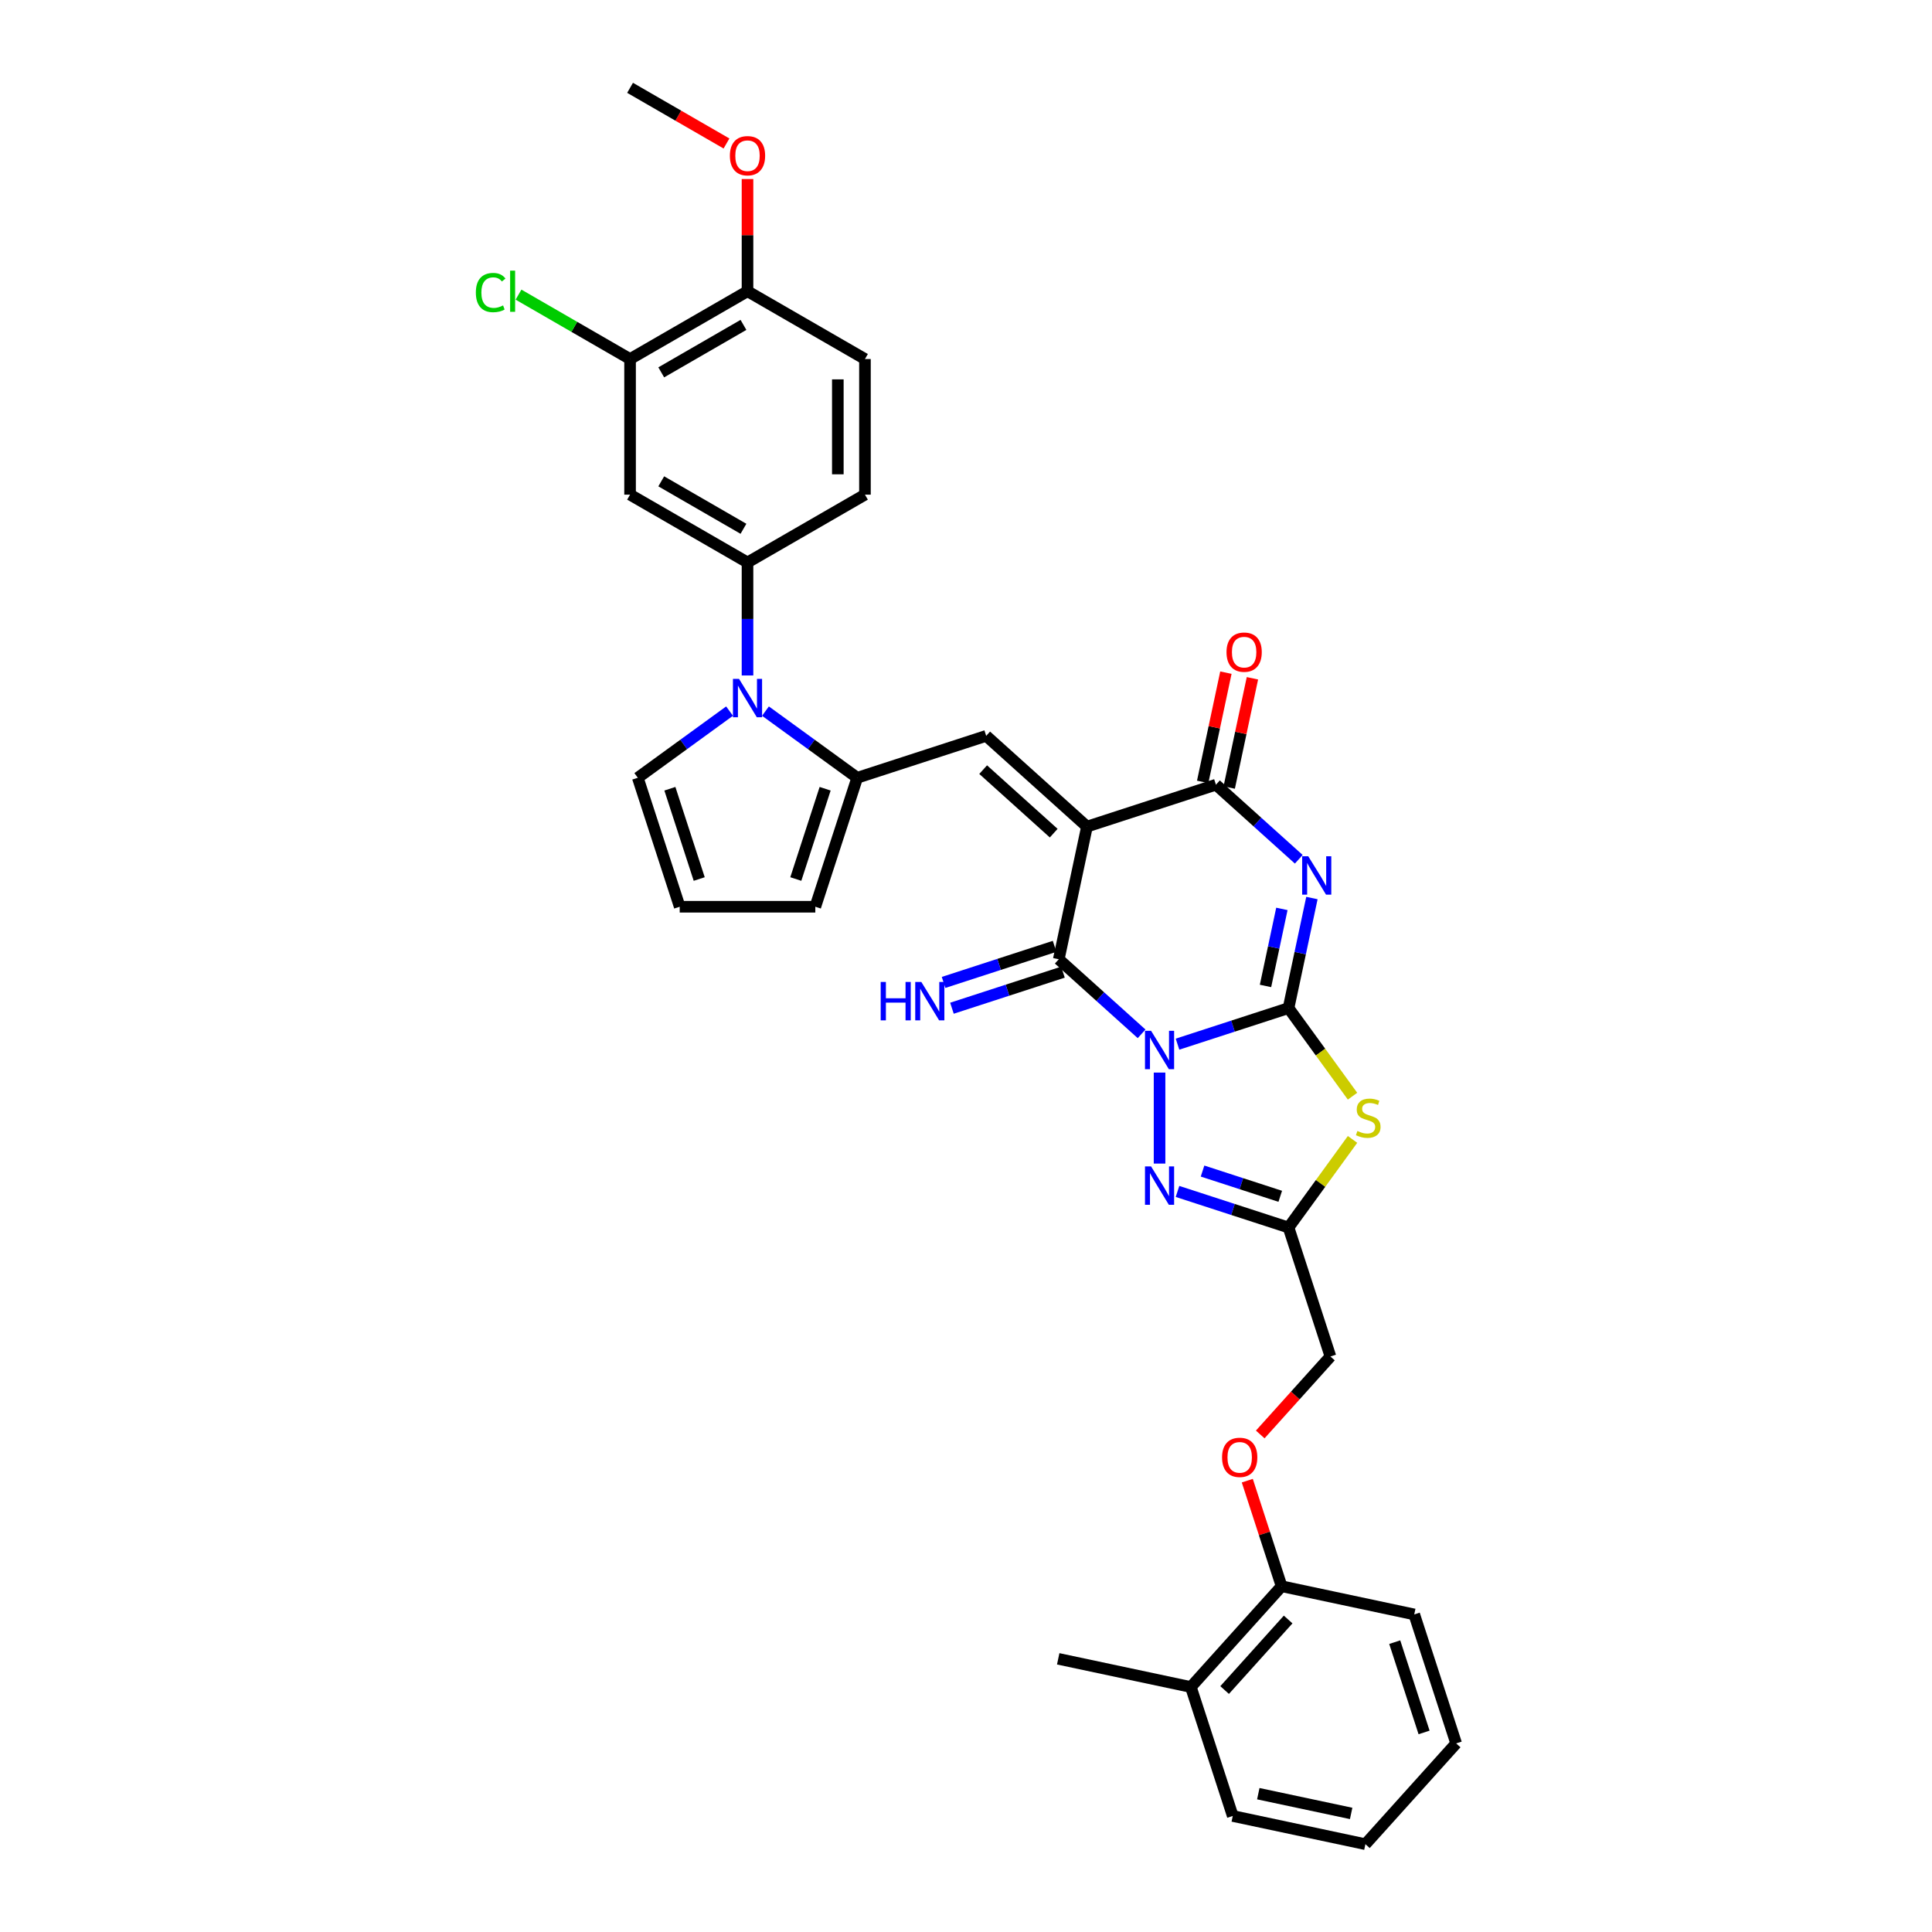 <?xml version='1.0' encoding='iso-8859-1'?>
<svg version='1.1' baseProfile='full'
              xmlns='http://www.w3.org/2000/svg'
                      xmlns:rdkit='http://www.rdkit.org/xml'
                      xmlns:xlink='http://www.w3.org/1999/xlink'
                  xml:space='preserve'
width='1000px' height='1000px' viewBox='0 0 1000 1000'>
<!-- END OF HEADER -->
<rect style='opacity:1.0;fill:#FFFFFF;stroke:none' width='1000' height='1000' x='0' y='0'> </rect>
<path class='bond-0' d='M 609.477,540.457 L 638.208,531.121' style='fill:none;fill-rule:evenodd;stroke:#0000FF;stroke-width:6px;stroke-linecap:butt;stroke-linejoin:miter;stroke-opacity:1' />
<path class='bond-0' d='M 638.208,531.121 L 666.94,521.786' style='fill:none;fill-rule:evenodd;stroke:#000000;stroke-width:6px;stroke-linecap:butt;stroke-linejoin:miter;stroke-opacity:1' />
<path class='bond-3' d='M 590.89,535.109 L 569.456,515.809' style='fill:none;fill-rule:evenodd;stroke:#0000FF;stroke-width:6px;stroke-linecap:butt;stroke-linejoin:miter;stroke-opacity:1' />
<path class='bond-3' d='M 569.456,515.809 L 548.021,496.509' style='fill:none;fill-rule:evenodd;stroke:#000000;stroke-width:6px;stroke-linecap:butt;stroke-linejoin:miter;stroke-opacity:1' />
<path class='bond-6' d='M 600.184,555.17 L 600.184,602.266' style='fill:none;fill-rule:evenodd;stroke:#0000FF;stroke-width:6px;stroke-linecap:butt;stroke-linejoin:miter;stroke-opacity:1' />
<path class='bond-2' d='M 666.94,521.786 L 672.994,493.304' style='fill:none;fill-rule:evenodd;stroke:#000000;stroke-width:6px;stroke-linecap:butt;stroke-linejoin:miter;stroke-opacity:1' />
<path class='bond-2' d='M 672.994,493.304 L 679.048,464.822' style='fill:none;fill-rule:evenodd;stroke:#0000FF;stroke-width:6px;stroke-linecap:butt;stroke-linejoin:miter;stroke-opacity:1' />
<path class='bond-2' d='M 655.024,510.323 L 659.262,490.385' style='fill:none;fill-rule:evenodd;stroke:#000000;stroke-width:6px;stroke-linecap:butt;stroke-linejoin:miter;stroke-opacity:1' />
<path class='bond-2' d='M 659.262,490.385 L 663.5,470.448' style='fill:none;fill-rule:evenodd;stroke:#0000FF;stroke-width:6px;stroke-linecap:butt;stroke-linejoin:miter;stroke-opacity:1' />
<path class='bond-4' d='M 666.94,521.786 L 683.505,544.585' style='fill:none;fill-rule:evenodd;stroke:#000000;stroke-width:6px;stroke-linecap:butt;stroke-linejoin:miter;stroke-opacity:1' />
<path class='bond-4' d='M 683.505,544.585 L 700.069,567.385' style='fill:none;fill-rule:evenodd;stroke:#CCCC00;stroke-width:6px;stroke-linecap:butt;stroke-linejoin:miter;stroke-opacity:1' />
<path class='bond-1' d='M 562.615,427.851 L 548.021,496.509' style='fill:none;fill-rule:evenodd;stroke:#000000;stroke-width:6px;stroke-linecap:butt;stroke-linejoin:miter;stroke-opacity:1' />
<path class='bond-5' d='M 562.615,427.851 L 629.371,406.161' style='fill:none;fill-rule:evenodd;stroke:#000000;stroke-width:6px;stroke-linecap:butt;stroke-linejoin:miter;stroke-opacity:1' />
<path class='bond-7' d='M 562.615,427.851 L 510.452,380.884' style='fill:none;fill-rule:evenodd;stroke:#000000;stroke-width:6px;stroke-linecap:butt;stroke-linejoin:miter;stroke-opacity:1' />
<path class='bond-7' d='M 545.397,431.239 L 508.883,398.361' style='fill:none;fill-rule:evenodd;stroke:#000000;stroke-width:6px;stroke-linecap:butt;stroke-linejoin:miter;stroke-opacity:1' />
<path class='bond-35' d='M 672.24,444.76 L 650.806,425.461' style='fill:none;fill-rule:evenodd;stroke:#0000FF;stroke-width:6px;stroke-linecap:butt;stroke-linejoin:miter;stroke-opacity:1' />
<path class='bond-35' d='M 650.806,425.461 L 629.371,406.161' style='fill:none;fill-rule:evenodd;stroke:#000000;stroke-width:6px;stroke-linecap:butt;stroke-linejoin:miter;stroke-opacity:1' />
<path class='bond-13' d='M 545.852,489.833 L 517.121,499.169' style='fill:none;fill-rule:evenodd;stroke:#000000;stroke-width:6px;stroke-linecap:butt;stroke-linejoin:miter;stroke-opacity:1' />
<path class='bond-13' d='M 517.121,499.169 L 488.389,508.504' style='fill:none;fill-rule:evenodd;stroke:#0000FF;stroke-width:6px;stroke-linecap:butt;stroke-linejoin:miter;stroke-opacity:1' />
<path class='bond-13' d='M 550.19,503.185 L 521.459,512.52' style='fill:none;fill-rule:evenodd;stroke:#000000;stroke-width:6px;stroke-linecap:butt;stroke-linejoin:miter;stroke-opacity:1' />
<path class='bond-13' d='M 521.459,512.52 L 492.727,521.855' style='fill:none;fill-rule:evenodd;stroke:#0000FF;stroke-width:6px;stroke-linecap:butt;stroke-linejoin:miter;stroke-opacity:1' />
<path class='bond-34' d='M 700.069,589.76 L 683.505,612.559' style='fill:none;fill-rule:evenodd;stroke:#CCCC00;stroke-width:6px;stroke-linecap:butt;stroke-linejoin:miter;stroke-opacity:1' />
<path class='bond-34' d='M 683.505,612.559 L 666.94,635.358' style='fill:none;fill-rule:evenodd;stroke:#000000;stroke-width:6px;stroke-linecap:butt;stroke-linejoin:miter;stroke-opacity:1' />
<path class='bond-17' d='M 636.237,407.62 L 642.246,379.349' style='fill:none;fill-rule:evenodd;stroke:#000000;stroke-width:6px;stroke-linecap:butt;stroke-linejoin:miter;stroke-opacity:1' />
<path class='bond-17' d='M 642.246,379.349 L 648.255,351.078' style='fill:none;fill-rule:evenodd;stroke:#FF0000;stroke-width:6px;stroke-linecap:butt;stroke-linejoin:miter;stroke-opacity:1' />
<path class='bond-17' d='M 622.505,404.701 L 628.514,376.43' style='fill:none;fill-rule:evenodd;stroke:#000000;stroke-width:6px;stroke-linecap:butt;stroke-linejoin:miter;stroke-opacity:1' />
<path class='bond-17' d='M 628.514,376.43 L 634.524,348.159' style='fill:none;fill-rule:evenodd;stroke:#FF0000;stroke-width:6px;stroke-linecap:butt;stroke-linejoin:miter;stroke-opacity:1' />
<path class='bond-8' d='M 609.477,616.687 L 638.208,626.023' style='fill:none;fill-rule:evenodd;stroke:#0000FF;stroke-width:6px;stroke-linecap:butt;stroke-linejoin:miter;stroke-opacity:1' />
<path class='bond-8' d='M 638.208,626.023 L 666.94,635.358' style='fill:none;fill-rule:evenodd;stroke:#000000;stroke-width:6px;stroke-linecap:butt;stroke-linejoin:miter;stroke-opacity:1' />
<path class='bond-8' d='M 622.435,606.137 L 642.547,612.672' style='fill:none;fill-rule:evenodd;stroke:#0000FF;stroke-width:6px;stroke-linecap:butt;stroke-linejoin:miter;stroke-opacity:1' />
<path class='bond-8' d='M 642.547,612.672 L 662.658,619.206' style='fill:none;fill-rule:evenodd;stroke:#000000;stroke-width:6px;stroke-linecap:butt;stroke-linejoin:miter;stroke-opacity:1' />
<path class='bond-10' d='M 510.452,380.884 L 443.696,402.574' style='fill:none;fill-rule:evenodd;stroke:#000000;stroke-width:6px;stroke-linecap:butt;stroke-linejoin:miter;stroke-opacity:1' />
<path class='bond-23' d='M 666.94,635.358 L 688.63,702.114' style='fill:none;fill-rule:evenodd;stroke:#000000;stroke-width:6px;stroke-linecap:butt;stroke-linejoin:miter;stroke-opacity:1' />
<path class='bond-9' d='M 396.203,368.069 L 419.95,385.321' style='fill:none;fill-rule:evenodd;stroke:#0000FF;stroke-width:6px;stroke-linecap:butt;stroke-linejoin:miter;stroke-opacity:1' />
<path class='bond-9' d='M 419.95,385.321 L 443.696,402.574' style='fill:none;fill-rule:evenodd;stroke:#000000;stroke-width:6px;stroke-linecap:butt;stroke-linejoin:miter;stroke-opacity:1' />
<path class='bond-11' d='M 386.91,349.623 L 386.91,320.374' style='fill:none;fill-rule:evenodd;stroke:#0000FF;stroke-width:6px;stroke-linecap:butt;stroke-linejoin:miter;stroke-opacity:1' />
<path class='bond-11' d='M 386.91,320.374 L 386.91,291.125' style='fill:none;fill-rule:evenodd;stroke:#000000;stroke-width:6px;stroke-linecap:butt;stroke-linejoin:miter;stroke-opacity:1' />
<path class='bond-15' d='M 377.617,368.069 L 353.87,385.321' style='fill:none;fill-rule:evenodd;stroke:#0000FF;stroke-width:6px;stroke-linecap:butt;stroke-linejoin:miter;stroke-opacity:1' />
<path class='bond-15' d='M 353.87,385.321 L 330.124,402.574' style='fill:none;fill-rule:evenodd;stroke:#000000;stroke-width:6px;stroke-linecap:butt;stroke-linejoin:miter;stroke-opacity:1' />
<path class='bond-16' d='M 443.696,402.574 L 422.006,469.33' style='fill:none;fill-rule:evenodd;stroke:#000000;stroke-width:6px;stroke-linecap:butt;stroke-linejoin:miter;stroke-opacity:1' />
<path class='bond-16' d='M 427.091,408.25 L 411.908,454.979' style='fill:none;fill-rule:evenodd;stroke:#000000;stroke-width:6px;stroke-linecap:butt;stroke-linejoin:miter;stroke-opacity:1' />
<path class='bond-12' d='M 386.91,291.125 L 326.122,256.029' style='fill:none;fill-rule:evenodd;stroke:#000000;stroke-width:6px;stroke-linecap:butt;stroke-linejoin:miter;stroke-opacity:1' />
<path class='bond-12' d='M 384.811,273.703 L 342.26,249.136' style='fill:none;fill-rule:evenodd;stroke:#000000;stroke-width:6px;stroke-linecap:butt;stroke-linejoin:miter;stroke-opacity:1' />
<path class='bond-21' d='M 386.91,291.125 L 447.698,256.029' style='fill:none;fill-rule:evenodd;stroke:#000000;stroke-width:6px;stroke-linecap:butt;stroke-linejoin:miter;stroke-opacity:1' />
<path class='bond-14' d='M 326.122,256.029 L 326.122,185.838' style='fill:none;fill-rule:evenodd;stroke:#000000;stroke-width:6px;stroke-linecap:butt;stroke-linejoin:miter;stroke-opacity:1' />
<path class='bond-26' d='M 326.122,185.838 L 297.252,169.169' style='fill:none;fill-rule:evenodd;stroke:#000000;stroke-width:6px;stroke-linecap:butt;stroke-linejoin:miter;stroke-opacity:1' />
<path class='bond-26' d='M 297.252,169.169 L 268.381,152.501' style='fill:none;fill-rule:evenodd;stroke:#00CC00;stroke-width:6px;stroke-linecap:butt;stroke-linejoin:miter;stroke-opacity:1' />
<path class='bond-38' d='M 326.122,185.838 L 386.91,150.742' style='fill:none;fill-rule:evenodd;stroke:#000000;stroke-width:6px;stroke-linecap:butt;stroke-linejoin:miter;stroke-opacity:1' />
<path class='bond-38' d='M 342.26,192.731 L 384.811,168.164' style='fill:none;fill-rule:evenodd;stroke:#000000;stroke-width:6px;stroke-linecap:butt;stroke-linejoin:miter;stroke-opacity:1' />
<path class='bond-36' d='M 330.124,402.574 L 351.814,469.33' style='fill:none;fill-rule:evenodd;stroke:#000000;stroke-width:6px;stroke-linecap:butt;stroke-linejoin:miter;stroke-opacity:1' />
<path class='bond-36' d='M 346.729,408.25 L 361.912,454.979' style='fill:none;fill-rule:evenodd;stroke:#000000;stroke-width:6px;stroke-linecap:butt;stroke-linejoin:miter;stroke-opacity:1' />
<path class='bond-18' d='M 422.006,469.33 L 351.814,469.33' style='fill:none;fill-rule:evenodd;stroke:#000000;stroke-width:6px;stroke-linecap:butt;stroke-linejoin:miter;stroke-opacity:1' />
<path class='bond-19' d='M 386.91,150.742 L 447.698,185.838' style='fill:none;fill-rule:evenodd;stroke:#000000;stroke-width:6px;stroke-linecap:butt;stroke-linejoin:miter;stroke-opacity:1' />
<path class='bond-27' d='M 386.91,150.742 L 386.91,121.704' style='fill:none;fill-rule:evenodd;stroke:#000000;stroke-width:6px;stroke-linecap:butt;stroke-linejoin:miter;stroke-opacity:1' />
<path class='bond-27' d='M 386.91,121.704 L 386.91,92.665' style='fill:none;fill-rule:evenodd;stroke:#FF0000;stroke-width:6px;stroke-linecap:butt;stroke-linejoin:miter;stroke-opacity:1' />
<path class='bond-20' d='M 652.293,742.471 L 670.462,722.293' style='fill:none;fill-rule:evenodd;stroke:#FF0000;stroke-width:6px;stroke-linecap:butt;stroke-linejoin:miter;stroke-opacity:1' />
<path class='bond-20' d='M 670.462,722.293 L 688.63,702.114' style='fill:none;fill-rule:evenodd;stroke:#000000;stroke-width:6px;stroke-linecap:butt;stroke-linejoin:miter;stroke-opacity:1' />
<path class='bond-22' d='M 645.599,766.392 L 654.476,793.713' style='fill:none;fill-rule:evenodd;stroke:#FF0000;stroke-width:6px;stroke-linecap:butt;stroke-linejoin:miter;stroke-opacity:1' />
<path class='bond-22' d='M 654.476,793.713 L 663.353,821.033' style='fill:none;fill-rule:evenodd;stroke:#000000;stroke-width:6px;stroke-linecap:butt;stroke-linejoin:miter;stroke-opacity:1' />
<path class='bond-24' d='M 447.698,256.029 L 447.698,185.838' style='fill:none;fill-rule:evenodd;stroke:#000000;stroke-width:6px;stroke-linecap:butt;stroke-linejoin:miter;stroke-opacity:1' />
<path class='bond-24' d='M 433.659,245.501 L 433.659,196.366' style='fill:none;fill-rule:evenodd;stroke:#000000;stroke-width:6px;stroke-linecap:butt;stroke-linejoin:miter;stroke-opacity:1' />
<path class='bond-25' d='M 663.353,821.033 L 616.386,873.196' style='fill:none;fill-rule:evenodd;stroke:#000000;stroke-width:6px;stroke-linecap:butt;stroke-linejoin:miter;stroke-opacity:1' />
<path class='bond-25' d='M 666.741,838.251 L 633.864,874.765' style='fill:none;fill-rule:evenodd;stroke:#000000;stroke-width:6px;stroke-linecap:butt;stroke-linejoin:miter;stroke-opacity:1' />
<path class='bond-28' d='M 663.353,821.033 L 732.011,835.627' style='fill:none;fill-rule:evenodd;stroke:#000000;stroke-width:6px;stroke-linecap:butt;stroke-linejoin:miter;stroke-opacity:1' />
<path class='bond-29' d='M 616.386,873.196 L 547.728,858.602' style='fill:none;fill-rule:evenodd;stroke:#000000;stroke-width:6px;stroke-linecap:butt;stroke-linejoin:miter;stroke-opacity:1' />
<path class='bond-30' d='M 616.386,873.196 L 638.076,939.952' style='fill:none;fill-rule:evenodd;stroke:#000000;stroke-width:6px;stroke-linecap:butt;stroke-linejoin:miter;stroke-opacity:1' />
<path class='bond-31' d='M 376.03,74.269 L 351.076,59.862' style='fill:none;fill-rule:evenodd;stroke:#FF0000;stroke-width:6px;stroke-linecap:butt;stroke-linejoin:miter;stroke-opacity:1' />
<path class='bond-31' d='M 351.076,59.862 L 326.122,45.455' style='fill:none;fill-rule:evenodd;stroke:#000000;stroke-width:6px;stroke-linecap:butt;stroke-linejoin:miter;stroke-opacity:1' />
<path class='bond-33' d='M 732.011,835.627 L 753.701,902.383' style='fill:none;fill-rule:evenodd;stroke:#000000;stroke-width:6px;stroke-linecap:butt;stroke-linejoin:miter;stroke-opacity:1' />
<path class='bond-33' d='M 721.913,849.978 L 737.097,896.708' style='fill:none;fill-rule:evenodd;stroke:#000000;stroke-width:6px;stroke-linecap:butt;stroke-linejoin:miter;stroke-opacity:1' />
<path class='bond-37' d='M 638.076,939.952 L 706.734,954.545' style='fill:none;fill-rule:evenodd;stroke:#000000;stroke-width:6px;stroke-linecap:butt;stroke-linejoin:miter;stroke-opacity:1' />
<path class='bond-37' d='M 651.294,928.409 L 699.354,938.625' style='fill:none;fill-rule:evenodd;stroke:#000000;stroke-width:6px;stroke-linecap:butt;stroke-linejoin:miter;stroke-opacity:1' />
<path class='bond-32' d='M 706.734,954.545 L 753.701,902.383' style='fill:none;fill-rule:evenodd;stroke:#000000;stroke-width:6px;stroke-linecap:butt;stroke-linejoin:miter;stroke-opacity:1' />
<path  class='atom-0' d='M 595.79 533.537
L 602.303 544.066
Q 602.949 545.105, 603.988 546.986
Q 605.027 548.867, 605.083 548.979
L 605.083 533.537
L 607.722 533.537
L 607.722 553.415
L 604.999 553.415
L 598.008 541.904
Q 597.194 540.556, 596.323 539.012
Q 595.481 537.468, 595.228 536.991
L 595.228 553.415
L 592.645 553.415
L 592.645 533.537
L 595.79 533.537
' fill='#0000FF'/>
<path  class='atom-3' d='M 677.139 443.189
L 683.653 453.718
Q 684.299 454.757, 685.338 456.638
Q 686.377 458.519, 686.433 458.631
L 686.433 443.189
L 689.072 443.189
L 689.072 463.067
L 686.349 463.067
L 679.358 451.556
Q 678.543 450.208, 677.673 448.664
Q 676.831 447.12, 676.578 446.642
L 676.578 463.067
L 673.995 463.067
L 673.995 443.189
L 677.139 443.189
' fill='#0000FF'/>
<path  class='atom-5' d='M 702.582 585.395
Q 702.807 585.479, 703.733 585.872
Q 704.66 586.265, 705.671 586.518
Q 706.709 586.742, 707.72 586.742
Q 709.601 586.742, 710.696 585.844
Q 711.791 584.917, 711.791 583.317
Q 711.791 582.222, 711.23 581.548
Q 710.696 580.874, 709.854 580.509
Q 709.012 580.144, 707.608 579.723
Q 705.839 579.19, 704.772 578.684
Q 703.733 578.179, 702.975 577.112
Q 702.245 576.045, 702.245 574.248
Q 702.245 571.749, 703.93 570.205
Q 705.642 568.661, 709.012 568.661
Q 711.314 568.661, 713.925 569.756
L 713.279 571.918
Q 710.893 570.935, 709.096 570.935
Q 707.159 570.935, 706.092 571.749
Q 705.025 572.536, 705.053 573.911
Q 705.053 574.978, 705.586 575.624
Q 706.148 576.27, 706.934 576.635
Q 707.748 577, 709.096 577.421
Q 710.893 577.982, 711.96 578.544
Q 713.027 579.106, 713.785 580.257
Q 714.571 581.38, 714.571 583.317
Q 714.571 586.069, 712.718 587.557
Q 710.893 589.017, 707.832 589.017
Q 706.064 589.017, 704.716 588.624
Q 703.396 588.259, 701.824 587.613
L 702.582 585.395
' fill='#CCCC00'/>
<path  class='atom-7' d='M 595.79 603.729
L 602.303 614.257
Q 602.949 615.296, 603.988 617.177
Q 605.027 619.059, 605.083 619.171
L 605.083 603.729
L 607.722 603.729
L 607.722 623.607
L 604.999 623.607
L 598.008 612.096
Q 597.194 610.748, 596.323 609.204
Q 595.481 607.659, 595.228 607.182
L 595.228 623.607
L 592.645 623.607
L 592.645 603.729
L 595.79 603.729
' fill='#0000FF'/>
<path  class='atom-10' d='M 382.516 351.378
L 389.03 361.906
Q 389.675 362.945, 390.714 364.826
Q 391.753 366.707, 391.809 366.82
L 391.809 351.378
L 394.449 351.378
L 394.449 371.256
L 391.725 371.256
L 384.734 359.744
Q 383.92 358.397, 383.049 356.853
Q 382.207 355.308, 381.954 354.831
L 381.954 371.256
L 379.371 371.256
L 379.371 351.378
L 382.516 351.378
' fill='#0000FF'/>
<path  class='atom-14' d='M 455.842 508.26
L 458.537 508.26
L 458.537 516.711
L 468.701 516.711
L 468.701 508.26
L 471.396 508.26
L 471.396 528.138
L 468.701 528.138
L 468.701 518.957
L 458.537 518.957
L 458.537 528.138
L 455.842 528.138
L 455.842 508.26
' fill='#0000FF'/>
<path  class='atom-14' d='M 476.871 508.26
L 483.385 518.789
Q 484.031 519.828, 485.069 521.709
Q 486.108 523.59, 486.164 523.702
L 486.164 508.26
L 488.804 508.26
L 488.804 528.138
L 486.08 528.138
L 479.089 516.627
Q 478.275 515.279, 477.404 513.735
Q 476.562 512.191, 476.309 511.714
L 476.309 528.138
L 473.726 528.138
L 473.726 508.26
L 476.871 508.26
' fill='#0000FF'/>
<path  class='atom-18' d='M 634.84 337.559
Q 634.84 332.786, 637.198 330.119
Q 639.557 327.452, 643.965 327.452
Q 648.373 327.452, 650.731 330.119
Q 653.09 332.786, 653.09 337.559
Q 653.09 342.388, 650.703 345.14
Q 648.317 347.863, 643.965 347.863
Q 639.585 347.863, 637.198 345.14
Q 634.84 342.417, 634.84 337.559
M 643.965 345.617
Q 646.997 345.617, 648.625 343.596
Q 650.282 341.546, 650.282 337.559
Q 650.282 333.657, 648.625 331.691
Q 646.997 329.698, 643.965 329.698
Q 640.932 329.698, 639.276 331.663
Q 637.647 333.629, 637.647 337.559
Q 637.647 341.574, 639.276 343.596
Q 640.932 345.617, 643.965 345.617
' fill='#FF0000'/>
<path  class='atom-21' d='M 632.538 754.333
Q 632.538 749.56, 634.896 746.893
Q 637.255 744.226, 641.663 744.226
Q 646.071 744.226, 648.429 746.893
Q 650.788 749.56, 650.788 754.333
Q 650.788 759.162, 648.401 761.914
Q 646.015 764.637, 641.663 764.637
Q 637.283 764.637, 634.896 761.914
Q 632.538 759.19, 632.538 754.333
M 641.663 762.391
Q 644.695 762.391, 646.324 760.37
Q 647.98 758.32, 647.98 754.333
Q 647.98 750.43, 646.324 748.465
Q 644.695 746.472, 641.663 746.472
Q 638.631 746.472, 636.974 748.437
Q 635.346 750.402, 635.346 754.333
Q 635.346 758.348, 636.974 760.37
Q 638.631 762.391, 641.663 762.391
' fill='#FF0000'/>
<path  class='atom-27' d='M 246.299 151.43
Q 246.299 146.488, 248.601 143.905
Q 250.931 141.294, 255.339 141.294
Q 259.438 141.294, 261.628 144.186
L 259.775 145.702
Q 258.175 143.596, 255.339 143.596
Q 252.335 143.596, 250.735 145.618
Q 249.162 147.611, 249.162 151.43
Q 249.162 155.361, 250.791 157.382
Q 252.447 159.404, 255.648 159.404
Q 257.838 159.404, 260.393 158.084
L 261.179 160.19
Q 260.14 160.864, 258.568 161.257
Q 256.996 161.65, 255.255 161.65
Q 250.931 161.65, 248.601 159.01
Q 246.299 156.371, 246.299 151.43
' fill='#00CC00'/>
<path  class='atom-27' d='M 264.043 140.087
L 266.626 140.087
L 266.626 161.397
L 264.043 161.397
L 264.043 140.087
' fill='#00CC00'/>
<path  class='atom-28' d='M 377.785 80.606
Q 377.785 75.834, 380.143 73.166
Q 382.502 70.499, 386.91 70.499
Q 391.318 70.499, 393.676 73.166
Q 396.035 75.834, 396.035 80.606
Q 396.035 85.436, 393.648 88.187
Q 391.262 90.911, 386.91 90.911
Q 382.53 90.911, 380.143 88.187
Q 377.785 85.464, 377.785 80.606
M 386.91 88.665
Q 389.942 88.665, 391.571 86.643
Q 393.227 84.593, 393.227 80.606
Q 393.227 76.704, 391.571 74.739
Q 389.942 72.745, 386.91 72.745
Q 383.878 72.745, 382.221 74.71
Q 380.593 76.676, 380.593 80.606
Q 380.593 84.621, 382.221 86.643
Q 383.878 88.665, 386.91 88.665
' fill='#FF0000'/>
</svg>
